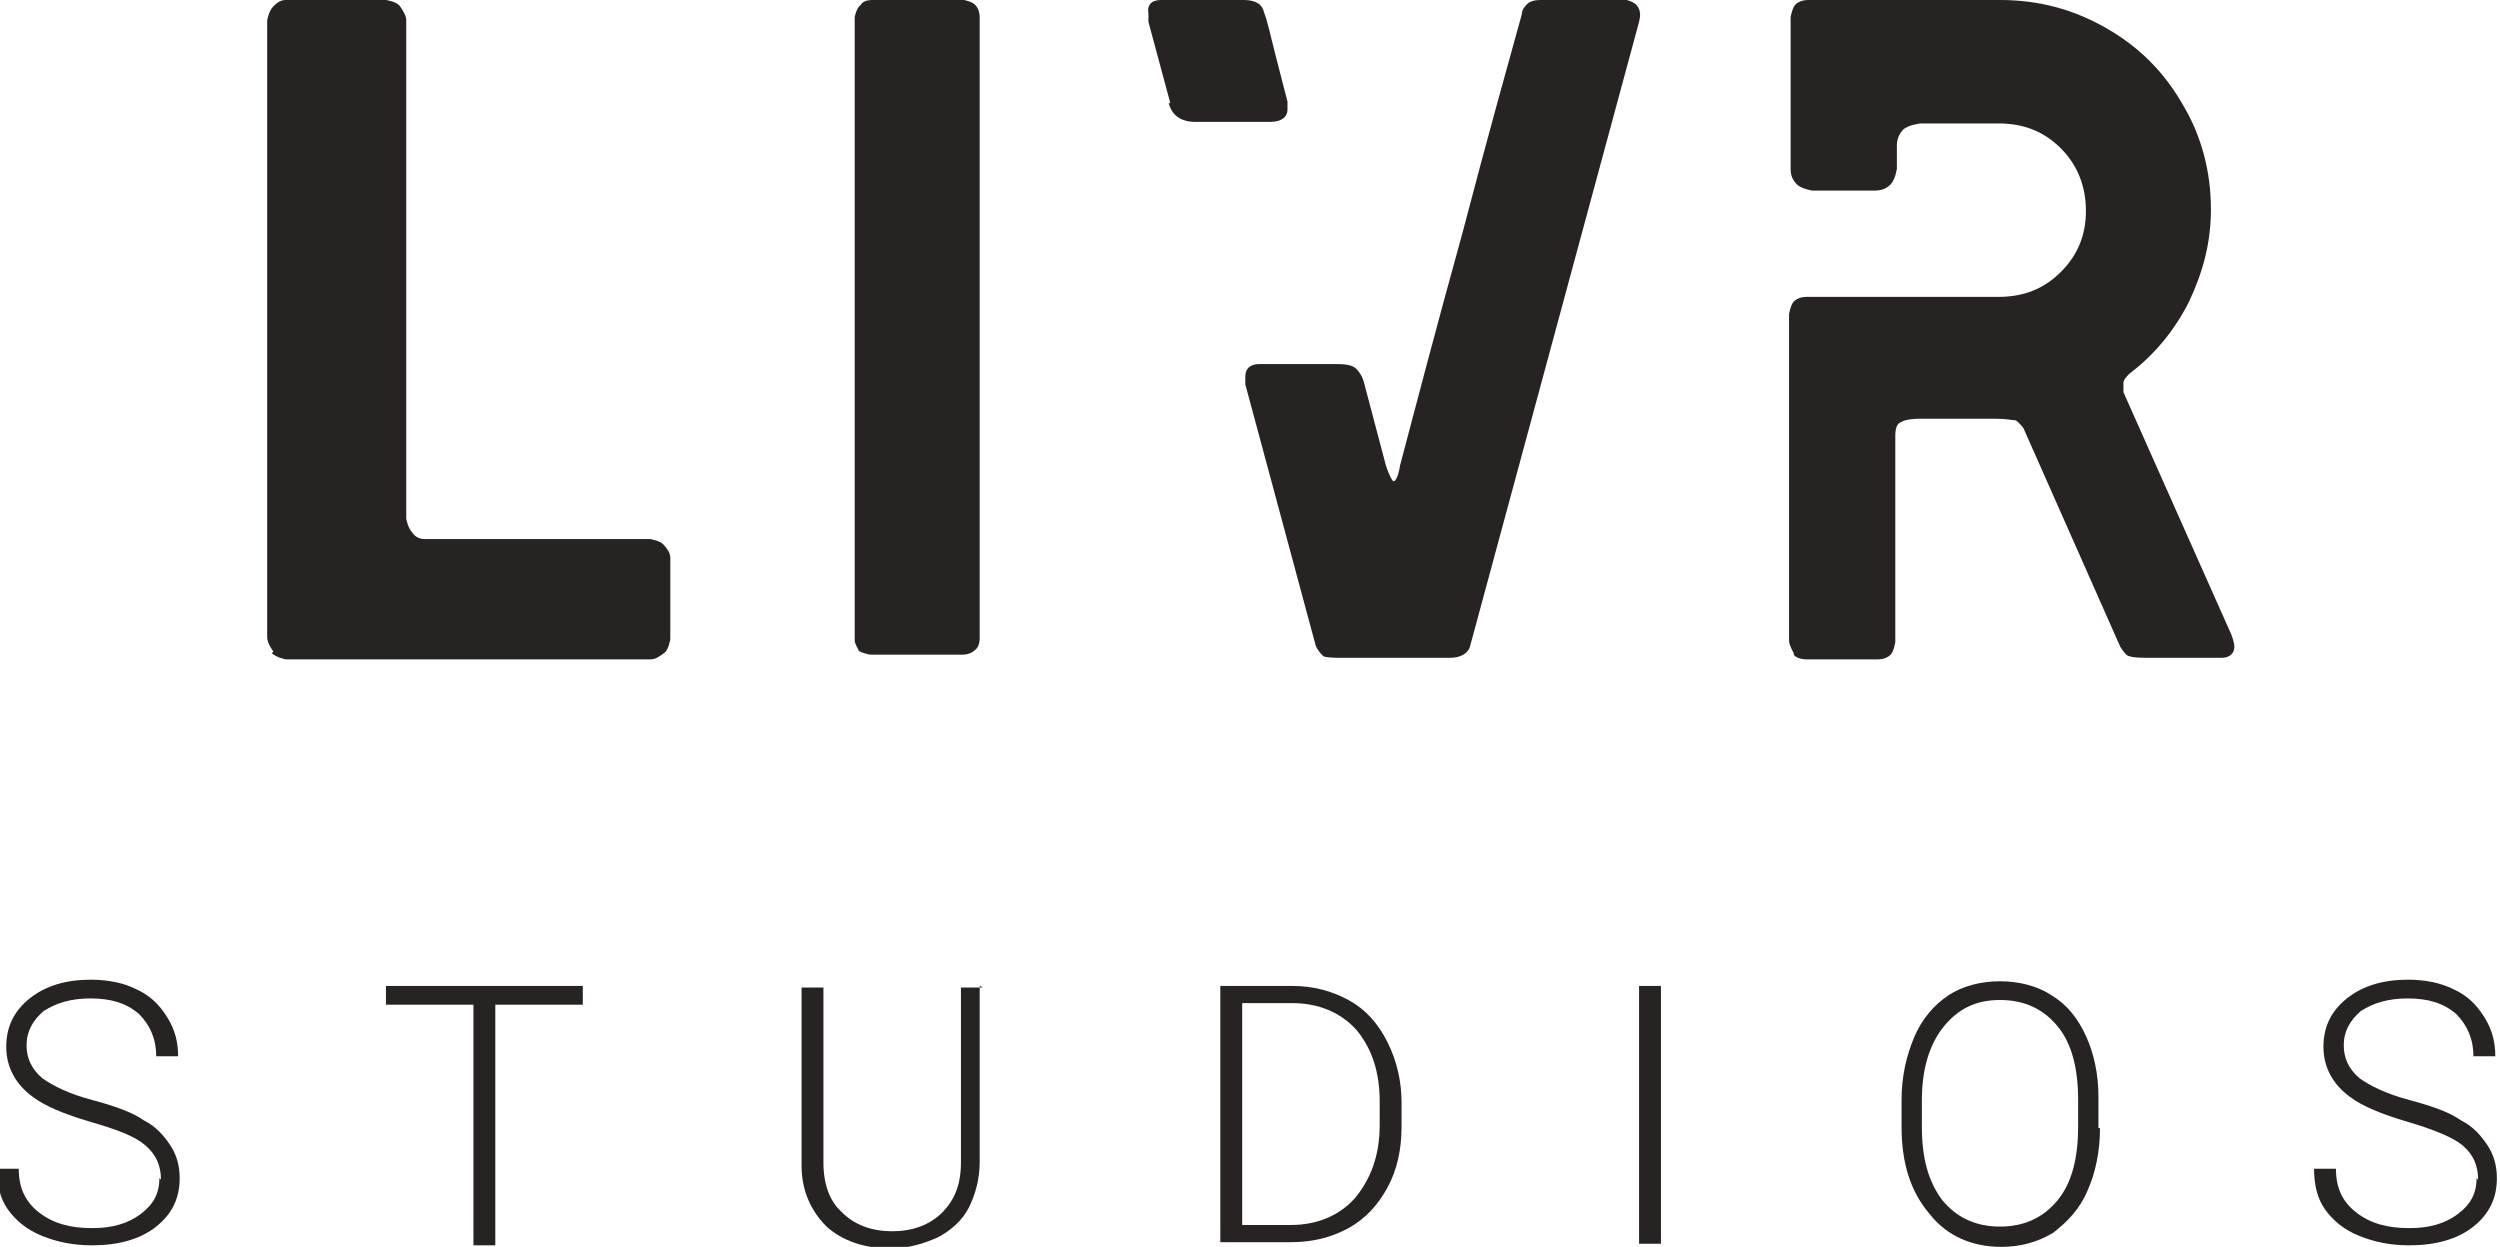 <?xml version="1.0" encoding="UTF-8"?>
<svg id="Layer_2" data-name="Layer 2" xmlns="http://www.w3.org/2000/svg" viewBox="0 0 16 7.98">
  <defs>
    <style>
      .cls-1 {
        fill: #282323;
        stroke-width: 0px;
      }
      .cls-2 {
        isolation: isolate;
      }
      @media (prefers-color-scheme: dark) {
        .cls-1 {
          fill: #fff;
        }
      }
    </style>
  </defs>
  <g id="Layer_1-2" data-name="Layer 1">
    <g>
      <g id="STUDIOS" class="cls-2">
        <g class="cls-2">
          <path class="cls-1" d="m1.03,7.55c0-.09-.03-.16-.1-.22s-.18-.1-.35-.15c-.17-.05-.29-.1-.37-.16-.11-.08-.17-.19-.17-.32s.05-.23.15-.31c.1-.08.23-.12.39-.12.11,0,.21.02.29.06.09.04.15.1.2.18.05.08.07.16.07.25h-.14c0-.11-.04-.2-.11-.27-.08-.07-.18-.1-.31-.1s-.22.03-.3.08c-.07.06-.11.13-.11.22,0,.08.03.15.1.21.07.05.17.1.32.14.15.04.26.08.33.13.08.04.13.1.17.16.04.06.06.13.06.21,0,.13-.05.23-.15.31-.1.08-.24.12-.41.12-.12,0-.22-.02-.32-.06-.1-.04-.17-.1-.22-.17-.05-.07-.07-.16-.07-.26h.14c0,.12.04.21.13.28.09.07.2.1.34.1.13,0,.23-.03.31-.09.08-.06.12-.13.12-.23Z"/>
          <path class="cls-1" d="m3.73,6.43h-.56v1.54h-.14v-1.54h-.56v-.12h1.26v.12Z"/>
          <path class="cls-1" d="m6.27,6.31v1.13c0,.11-.03.21-.07.29s-.12.15-.2.19c-.09.04-.19.07-.3.07-.17,0-.31-.05-.41-.14-.1-.1-.16-.23-.16-.39v-1.14h.14v1.12c0,.14.04.25.12.32.08.08.19.12.32.12s.24-.04.32-.12c.08-.08.12-.18.12-.32v-1.12h.14Z"/>
          <path class="cls-1" d="m7.81,7.96v-1.65h.46c.13,0,.25.03.36.09.11.06.19.15.25.27.06.12.09.25.09.39v.15c0,.15-.03.28-.09.39-.06.11-.14.2-.25.26-.11.06-.23.09-.37.09h-.45Zm.14-1.54v1.42h.31c.17,0,.31-.06.41-.17.1-.12.16-.27.16-.47v-.15c0-.19-.05-.34-.15-.46-.1-.11-.24-.17-.41-.17h-.32Z"/>
          <path class="cls-1" d="m10.63,7.96h-.14v-1.65h.14v1.65Z"/>
          <path class="cls-1" d="m13.44,7.22c0,.15-.03.29-.08.4-.05.12-.13.2-.22.27-.1.06-.21.09-.33.09-.19,0-.35-.07-.46-.21-.12-.14-.18-.32-.18-.56v-.17c0-.15.03-.28.08-.4s.13-.21.22-.27.21-.09.33-.09.24.03.33.09c.1.06.17.15.22.26.05.11.08.24.08.39v.2Zm-.14-.18c0-.2-.04-.36-.13-.47-.09-.11-.21-.17-.37-.17s-.27.06-.36.17c-.09.11-.14.27-.14.47v.17c0,.2.04.35.13.47.09.11.21.17.37.17s.28-.06.37-.17.13-.27.13-.47v-.17Z"/>
          <path class="cls-1" d="m15.86,7.55c0-.09-.03-.16-.1-.22-.06-.05-.18-.1-.35-.15-.17-.05-.29-.1-.37-.16-.11-.08-.17-.19-.17-.32s.05-.23.15-.31c.1-.08.23-.12.39-.12.11,0,.21.02.29.06.09.04.15.1.2.18.05.08.07.16.07.25h-.14c0-.11-.04-.2-.11-.27-.08-.07-.18-.1-.31-.1s-.22.03-.3.08c-.07.06-.11.13-.11.22,0,.08.03.15.1.21.07.05.17.1.32.14s.26.08.33.13c.08.04.13.1.17.16.04.06.06.13.06.21,0,.13-.05.23-.15.31-.1.08-.24.12-.41.12-.12,0-.22-.02-.32-.06s-.17-.1-.22-.17c-.05-.07-.07-.16-.07-.26h.14c0,.12.04.21.13.28.09.07.2.1.34.1.13,0,.23-.03.31-.09.08-.06.12-.13.12-.23Z"/>
        </g>
      </g>
      <g>
        <path class="cls-1" d="m1.75,4.17s-.04-.05-.04-.09V.13s.01-.06.04-.09S1.8,0,1.83,0h.64s.07.01.09.04c.02.03.04.06.04.09v3.19s.01.06.04.09c.02.03.05.04.08.04h1.44s.07.01.09.04c.02.02.04.05.04.08v.52s-.01.07-.04.09-.05.04-.09.04H1.83s-.06-.01-.09-.04Z"/>
        <path class="cls-1" d="m5.5,4.17s-.03-.05-.03-.07V.11s.01-.06.04-.08C5.52.01,5.55,0,5.58,0h.59s.05.01.07.03c.02.02.03.05.03.08v3.98s0,.05-.03.07c-.02.02-.05.03-.08.03h-.59s-.06-.01-.08-.03Z"/>
        <path class="cls-1" d="m7.49.66l-.14-.52s0-.03,0-.05C7.34.03,7.37,0,7.43,0h.53c.08,0,.12.03.13.08.02.05.04.14.07.26.03.12.06.23.08.31,0,.01,0,.03,0,.05,0,.05-.04.08-.11.08h-.48c-.09,0-.15-.04-.17-.12Zm.97,3.53s-.03-.03-.04-.06l-.45-1.67s0-.03,0-.05c0-.05.03-.08.09-.08h.5c.06,0,.1.01.12.03.02.02.04.05.05.09l.14.53c.02.06.04.1.05.1s.03-.03.04-.1c.09-.34.22-.84.4-1.49.17-.65.3-1.11.38-1.4,0-.03.02-.05.04-.07C9.81,0,9.84,0,9.87,0h.54s.05.01.07.04c.02.03.02.06.01.1l-1.08,3.99c-.01.05-.06.08-.13.08h-.72s-.07,0-.09-.01Z"/>
        <path class="cls-1" d="m11.48,4.18s-.03-.05-.03-.08v-2.09s.01-.06.03-.08c.02-.02.05-.03.08-.03h1.23c.16,0,.29-.05.4-.16.11-.11.16-.24.16-.39s-.05-.29-.16-.4c-.11-.11-.24-.16-.4-.16h-.5s-.08.01-.11.04c-.03.03-.04.07-.04.1v.15s-.01.07-.04.1c-.03.03-.06.04-.11.04h-.39s-.07-.01-.1-.04-.04-.06-.04-.1V.11s.01-.06.03-.08c.02-.02.05-.03.08-.03h1.23c.25,0,.47.06.68.18.21.12.37.28.49.49.12.2.18.43.18.67,0,.21-.05.4-.14.59-.09.18-.22.34-.38.46-.02.02-.04.04-.04.06s0,.04,0,.06l.69,1.55s.02.05.02.08c0,.04-.03.07-.08.07h-.49s-.08,0-.1-.01c-.02,0-.04-.03-.06-.06l-.62-1.4s-.03-.04-.05-.05c-.02,0-.06-.01-.12-.01h-.5s-.08,0-.11.02c-.03.01-.04.04-.04.09v1.32s-.01.06-.03.08c-.02.02-.05.03-.08.03h-.46s-.06,0-.08-.03Z"/>
      </g>
    </g>
  </g>
</svg>